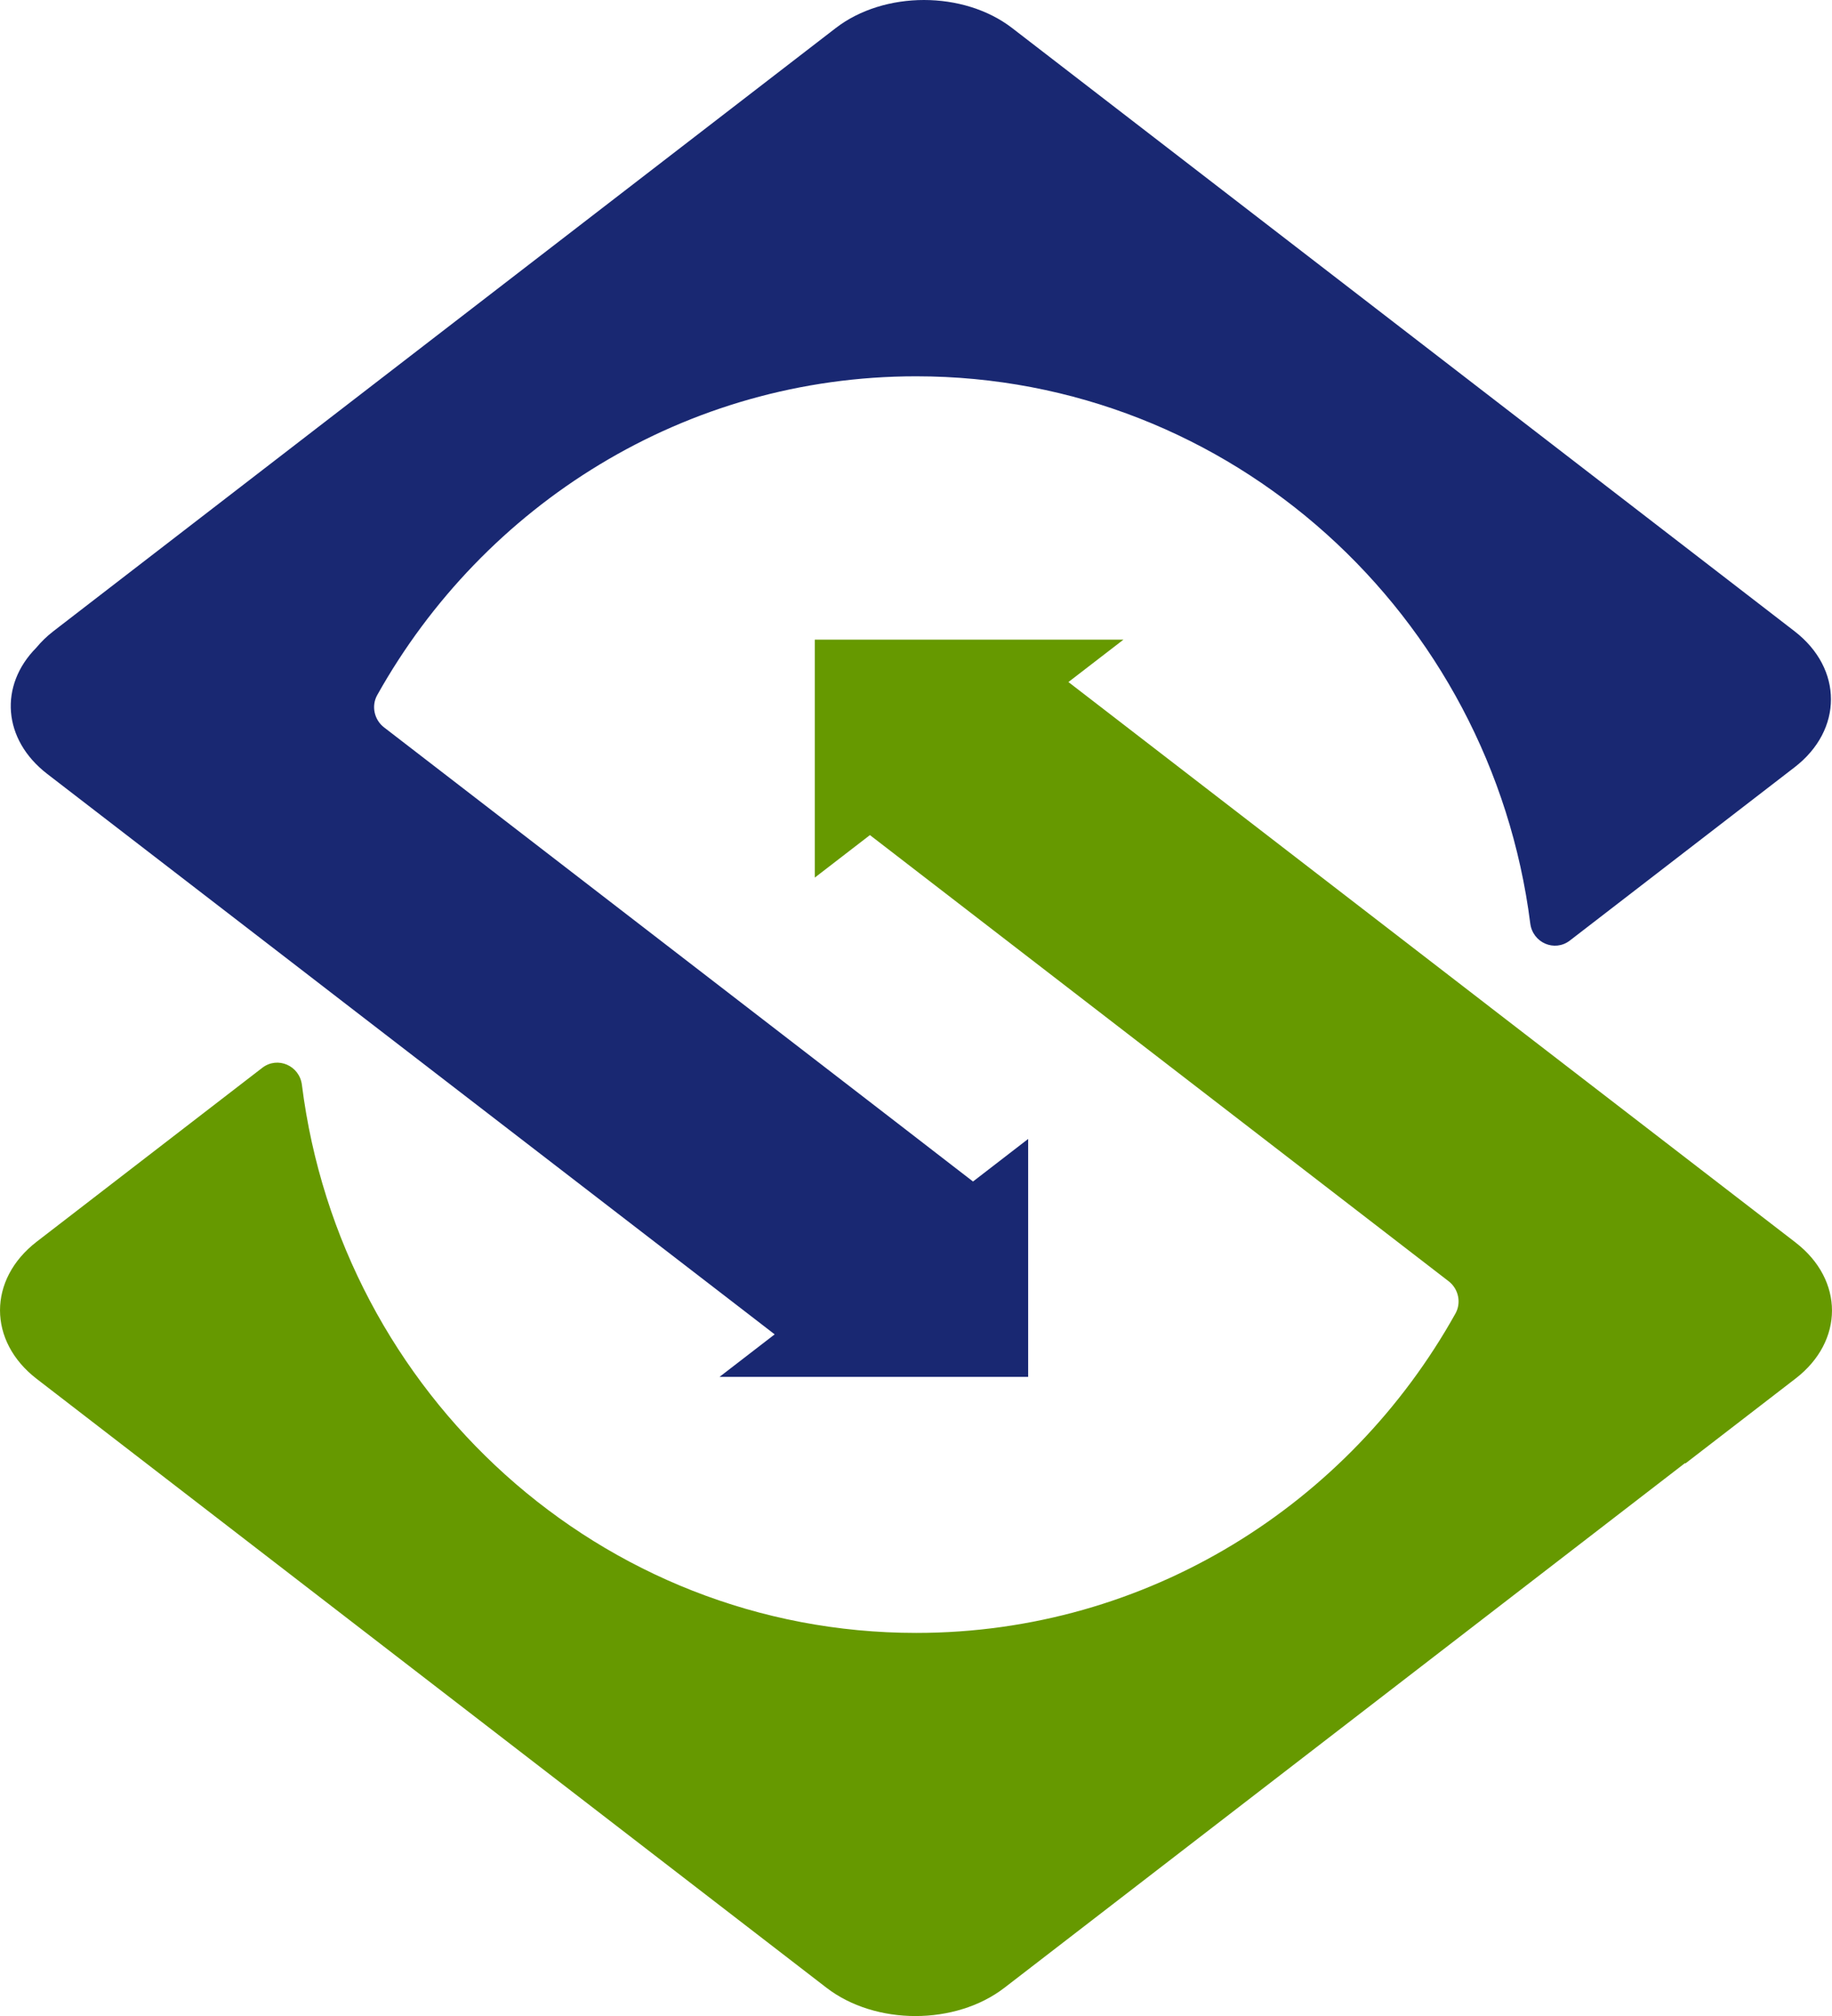 <svg height="44" viewBox="0 0 40 44" width="40" xmlns="http://www.w3.org/2000/svg"><g fill="none"><path d="m39.182 13.777-.9-.694-16.183-12.471c-1.059-.816-2.792-.816-3.851 0l-16.183 12.471-.9.694c-.144.111-.267.232-.372.359-.816.823-.738 2.003.238 2.755l5.475 4.216 1.035.798 8.944 6.887.429.331-1.204.928h0l-0.0 0h2.762 2.472v-0h.933.572v-.41-4.783-0l-1.142.881-.062.048-.44-.339-.65-.502-.548-.423-1.187-.915-6.544-5.043-3.491-2.69c-.214-.165-.282-.467-.149-.704 2.324-4.154 6.721-6.958 11.767-6.958 6.877 0 12.553 5.206 13.409 11.943.054.421.531.628.864.372l4.907-3.782c1.059-.816 1.059-2.151 0-2.968" fill="#192872"/><path d="m39.206 27.119-.334-.257-5.371-4.136-.962-.741-.077-.06-9.134-7.039 1.201-.925h-.001l.001-0h-2.402-2.832v0h-1.442-.063v.049 5.144 0l1.142-.88.062-.048.44.339.651.502h-0l.548.422 1.187.915 6.309 4.862 3.501 2.698c.214.165.281.466.149.703-2.321 4.161-6.723 6.972-11.775 6.972-6.883 0-12.564-5.215-13.412-11.961-.053-.422-.531-.63-.865-.373l-4.925 3.795c-1.069.824-1.069 2.172 0 2.995l17.243 13.288c1.069.824 2.818.824 3.887 0l14.858-11.45.01.007 2.405-1.853c1.059-.816 1.06-2.151 0-2.968" fill="#690"/></g></svg>